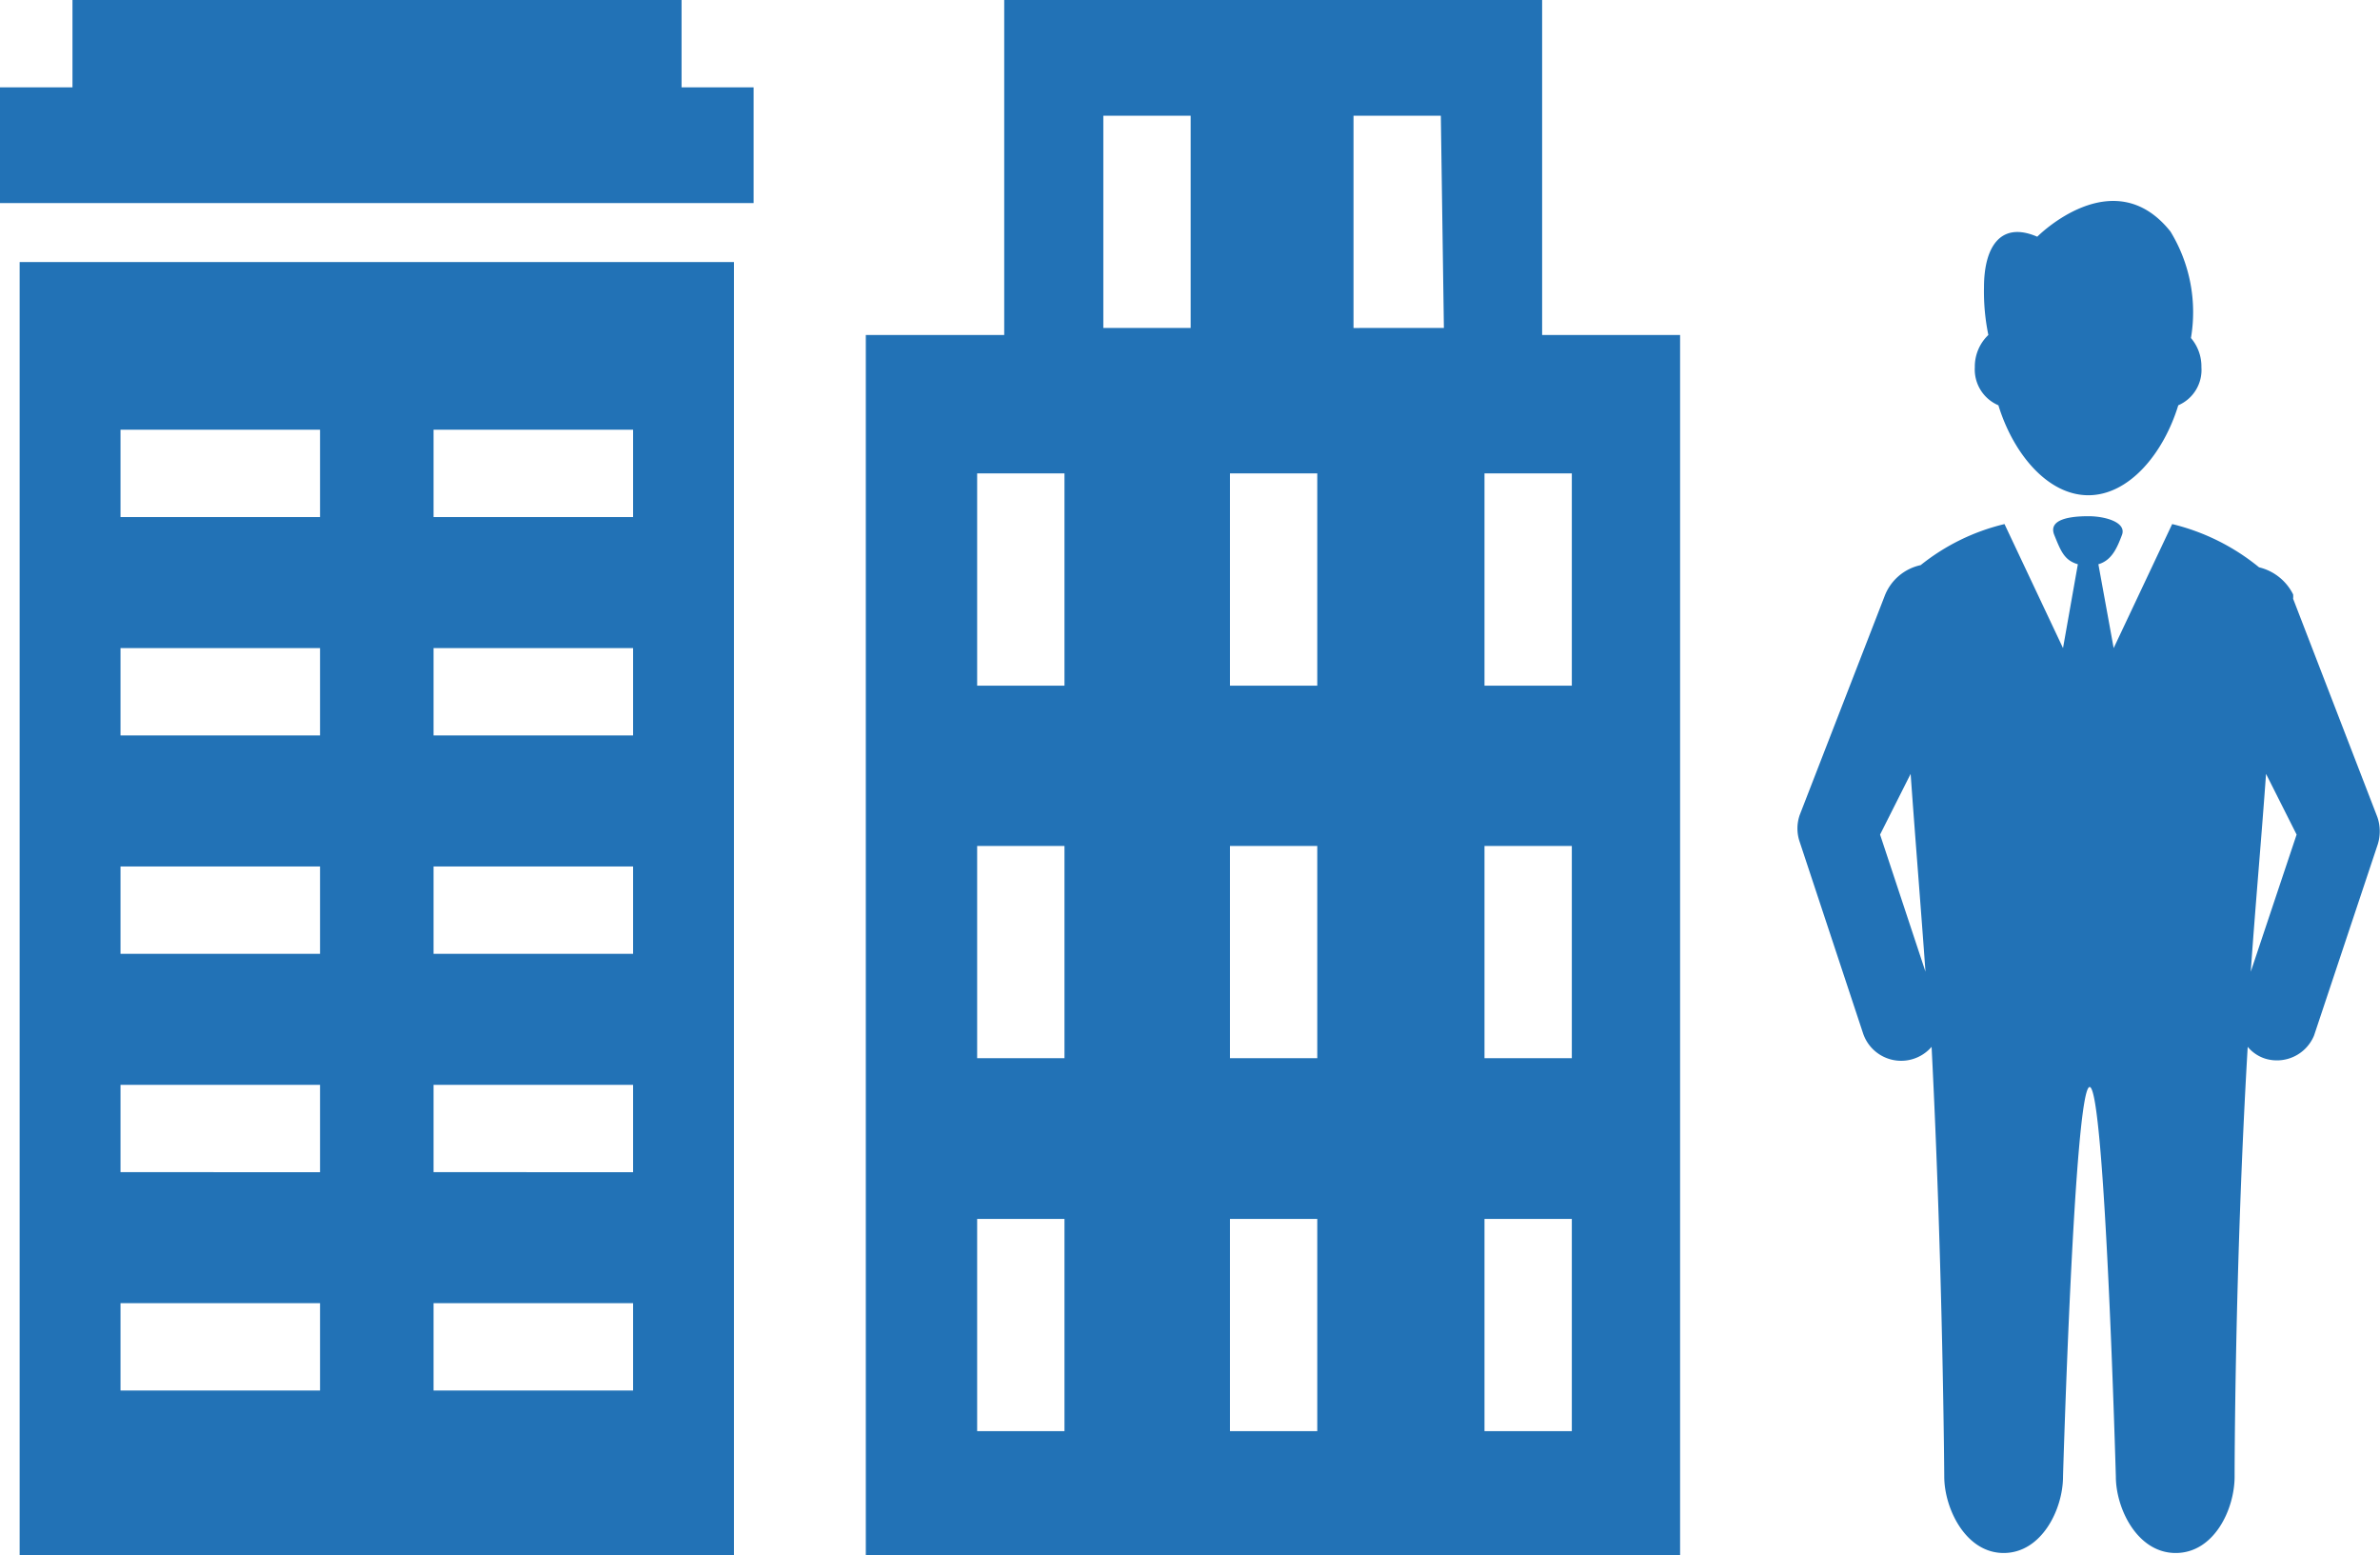 <svg xmlns="http://www.w3.org/2000/svg" viewBox="0 0 54.51 35.61"><defs><style>.cls-1{fill:#2272b6;}</style></defs><g id="Livello_2" data-name="Livello 2"><g id="Livello_1-2" data-name="Livello 1"><path class="cls-1" d="M45.77,9.28c.34,1.11,1.13,2.06,2.06,2.06s1.72-.95,2.06-2.06a.88.88,0,0,0,.53-.87,1,1,0,0,0-.24-.67,3.54,3.54,0,0,0-.47-2.44c-1.31-1.64-3.05.12-3.05.12-.86-.37-1.22.26-1.22,1.16a4.91,4.91,0,0,0,.1,1.09,1,1,0,0,0-.31.74A.89.89,0,0,0,45.77,9.28Z"/><path class="cls-1" d="M54.45,18.71l0,0-1.93-5a.47.47,0,0,0,0-.1,1.18,1.18,0,0,0-.78-.62A5,5,0,0,0,49.75,12l-1.34,2.84-.35-1.92c.31-.09.43-.38.54-.67s-.38-.43-.77-.43-.93.06-.78.43.23.58.54.67l-.34,1.92L45.91,12a4.88,4.88,0,0,0-1.92.94,1.14,1.14,0,0,0-.83.72l-1.94,5,0,0a.94.94,0,0,0,0,.62l1.45,4.38a.92.92,0,0,0,1.57.31c.26,5.1.29,9.84.29,9.84,0,.73.49,1.75,1.36,1.75s1.36-1,1.36-1.75c0,0,.26-8.92.61-8.92s.6,8.92.6,8.92c0,.73.49,1.75,1.37,1.75s1.35-1,1.35-1.75c0,0,0-4.74.3-9.84a.86.86,0,0,0,.4.27A.92.92,0,0,0,53,23.71l1.46-4.38A1,1,0,0,0,54.45,18.71Zm-11.39.4.7-1.39c.1,1.41.23,3,.34,4.53Zm8.49,3.14c.11-1.57.25-3.12.35-4.53l.7,1.39Z"/><polygon class="cls-1" points="15.61 0 1.66 0 1.66 2 0 2 0 4.65 17.26 4.65 17.26 2 15.61 2 15.61 0"/><path class="cls-1" d="M.45,35.61H16.81V6H.45ZM9.93,9.84H14.5v2H9.93Zm0,5H14.5v2H9.93Zm0,5H14.5v2H9.93Zm0,5H14.5v2H9.93Zm0,5H14.5v2H9.93ZM2.76,9.84H7.33v2H2.76Zm0,5H7.33v2H2.76Zm0,5H7.33v2H2.76Zm0,5H7.33v2H2.76Zm0,5H7.33v2H2.76Z"/><path class="cls-1" d="M35.32,0H23V7.67H19.83V35.61H38.48V7.67H35.32ZM24.38,32.77h-2V27.91h2Zm0-8.54h-2V19.37h2Zm0-8.53h-2V10.84h2Zm2.89-8.19h-2V2.65h2Zm2.9,25.26h-2V27.91h2Zm0-8.54h-2V19.37h2Zm0-8.53h-2V10.84h2Zm2.9-8.19H31V2.65h2ZM36,32.77h-2V27.91h2Zm0-8.54h-2V19.37h2Zm0-13.39V15.7h-2V10.84Z"/></g></g></svg>
